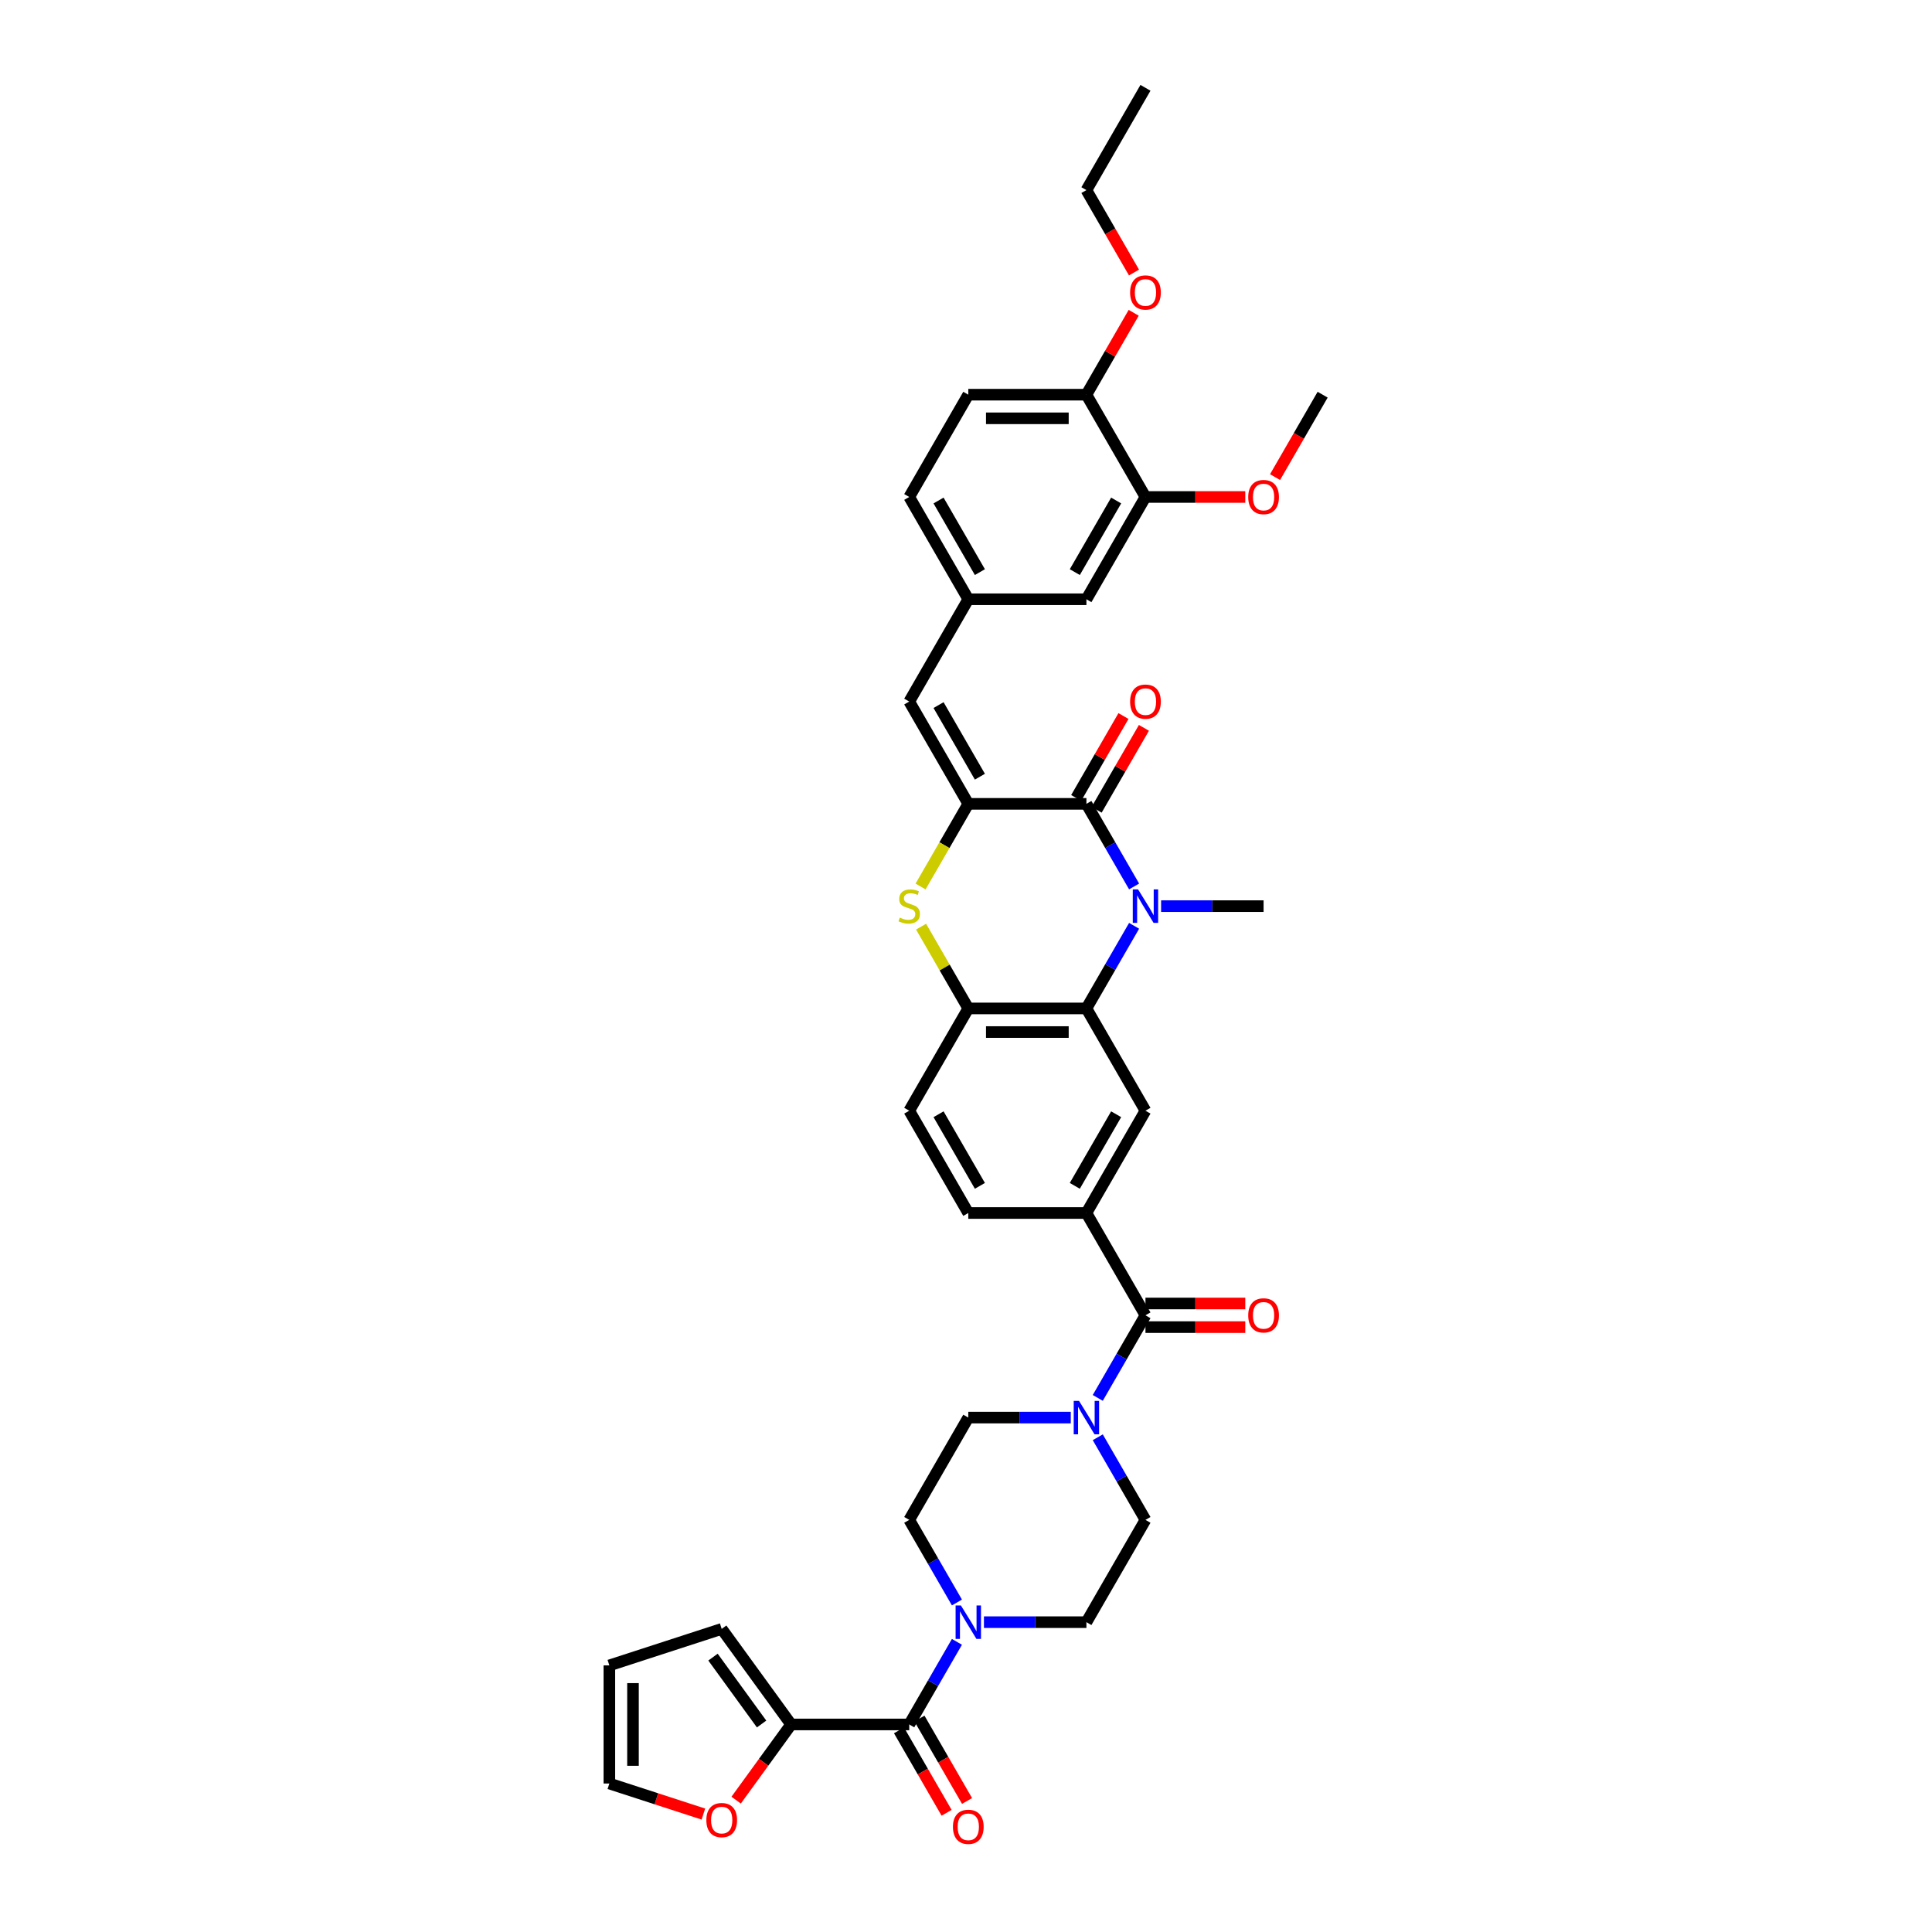 <?xml version='1.0' encoding='iso-8859-1'?>
<svg version='1.1' baseProfile='full'
              xmlns='http://www.w3.org/2000/svg'
                      xmlns:rdkit='http://www.rdkit.org/xml'
                      xmlns:xlink='http://www.w3.org/1999/xlink'
                  xml:space='preserve'
width='1000px' height='1000px' viewBox='0 0 1000 1000'>
<!-- END OF HEADER -->
<rect style='opacity:1.0;fill:#FFFFFF;stroke:none' width='1000' height='1000' x='0' y='0'> </rect>
<path class='bond-1' d='M 587.011,458.83 L 574.667,437.45' style='fill:none;fill-rule:evenodd;stroke:#0000FF;stroke-width:6px;stroke-linecap:butt;stroke-linejoin:miter;stroke-opacity:1' />
<path class='bond-1' d='M 574.667,437.45 L 562.323,416.07' style='fill:none;fill-rule:evenodd;stroke:#000000;stroke-width:6px;stroke-linecap:butt;stroke-linejoin:miter;stroke-opacity:1' />
<path class='bond-2' d='M 587.011,479.201 L 574.667,500.581' style='fill:none;fill-rule:evenodd;stroke:#0000FF;stroke-width:6px;stroke-linecap:butt;stroke-linejoin:miter;stroke-opacity:1' />
<path class='bond-2' d='M 574.667,500.581 L 562.323,521.961' style='fill:none;fill-rule:evenodd;stroke:#000000;stroke-width:6px;stroke-linecap:butt;stroke-linejoin:miter;stroke-opacity:1' />
<path class='bond-31' d='M 600.985,469.016 L 627.506,469.016' style='fill:none;fill-rule:evenodd;stroke:#0000FF;stroke-width:6px;stroke-linecap:butt;stroke-linejoin:miter;stroke-opacity:1' />
<path class='bond-31' d='M 627.506,469.016 L 654.027,469.016' style='fill:none;fill-rule:evenodd;stroke:#000000;stroke-width:6px;stroke-linecap:butt;stroke-linejoin:miter;stroke-opacity:1' />
<path class='bond-0' d='M 501.187,416.07 L 562.323,416.07' style='fill:none;fill-rule:evenodd;stroke:#000000;stroke-width:6px;stroke-linecap:butt;stroke-linejoin:miter;stroke-opacity:1' />
<path class='bond-11' d='M 501.187,416.07 L 470.619,363.125' style='fill:none;fill-rule:evenodd;stroke:#000000;stroke-width:6px;stroke-linecap:butt;stroke-linejoin:miter;stroke-opacity:1' />
<path class='bond-11' d='M 507.191,402.015 L 485.794,364.954' style='fill:none;fill-rule:evenodd;stroke:#000000;stroke-width:6px;stroke-linecap:butt;stroke-linejoin:miter;stroke-opacity:1' />
<path class='bond-38' d='M 501.187,416.07 L 488.837,437.463' style='fill:none;fill-rule:evenodd;stroke:#000000;stroke-width:6px;stroke-linecap:butt;stroke-linejoin:miter;stroke-opacity:1' />
<path class='bond-38' d='M 488.837,437.463 L 476.486,458.855' style='fill:none;fill-rule:evenodd;stroke:#CCCC00;stroke-width:6px;stroke-linecap:butt;stroke-linejoin:miter;stroke-opacity:1' />
<path class='bond-15' d='M 567.618,419.127 L 579.855,397.931' style='fill:none;fill-rule:evenodd;stroke:#000000;stroke-width:6px;stroke-linecap:butt;stroke-linejoin:miter;stroke-opacity:1' />
<path class='bond-15' d='M 579.855,397.931 L 592.093,376.734' style='fill:none;fill-rule:evenodd;stroke:#FF0000;stroke-width:6px;stroke-linecap:butt;stroke-linejoin:miter;stroke-opacity:1' />
<path class='bond-15' d='M 557.029,413.014 L 569.266,391.817' style='fill:none;fill-rule:evenodd;stroke:#000000;stroke-width:6px;stroke-linecap:butt;stroke-linejoin:miter;stroke-opacity:1' />
<path class='bond-15' d='M 569.266,391.817 L 581.504,370.621' style='fill:none;fill-rule:evenodd;stroke:#FF0000;stroke-width:6px;stroke-linecap:butt;stroke-linejoin:miter;stroke-opacity:1' />
<path class='bond-6' d='M 562.323,521.961 L 501.187,521.961' style='fill:none;fill-rule:evenodd;stroke:#000000;stroke-width:6px;stroke-linecap:butt;stroke-linejoin:miter;stroke-opacity:1' />
<path class='bond-6' d='M 553.153,534.188 L 510.358,534.188' style='fill:none;fill-rule:evenodd;stroke:#000000;stroke-width:6px;stroke-linecap:butt;stroke-linejoin:miter;stroke-opacity:1' />
<path class='bond-10' d='M 562.323,521.961 L 592.891,574.906' style='fill:none;fill-rule:evenodd;stroke:#000000;stroke-width:6px;stroke-linecap:butt;stroke-linejoin:miter;stroke-opacity:1' />
<path class='bond-3' d='M 476.754,479.641 L 488.971,500.801' style='fill:none;fill-rule:evenodd;stroke:#CCCC00;stroke-width:6px;stroke-linecap:butt;stroke-linejoin:miter;stroke-opacity:1' />
<path class='bond-3' d='M 488.971,500.801 L 501.187,521.961' style='fill:none;fill-rule:evenodd;stroke:#000000;stroke-width:6px;stroke-linecap:butt;stroke-linejoin:miter;stroke-opacity:1' />
<path class='bond-4' d='M 592.891,680.796 L 562.323,627.851' style='fill:none;fill-rule:evenodd;stroke:#000000;stroke-width:6px;stroke-linecap:butt;stroke-linejoin:miter;stroke-opacity:1' />
<path class='bond-7' d='M 592.891,680.796 L 580.547,702.176' style='fill:none;fill-rule:evenodd;stroke:#000000;stroke-width:6px;stroke-linecap:butt;stroke-linejoin:miter;stroke-opacity:1' />
<path class='bond-7' d='M 580.547,702.176 L 568.204,723.556' style='fill:none;fill-rule:evenodd;stroke:#0000FF;stroke-width:6px;stroke-linecap:butt;stroke-linejoin:miter;stroke-opacity:1' />
<path class='bond-21' d='M 592.891,686.91 L 618.721,686.91' style='fill:none;fill-rule:evenodd;stroke:#000000;stroke-width:6px;stroke-linecap:butt;stroke-linejoin:miter;stroke-opacity:1' />
<path class='bond-21' d='M 618.721,686.91 L 644.551,686.91' style='fill:none;fill-rule:evenodd;stroke:#FF0000;stroke-width:6px;stroke-linecap:butt;stroke-linejoin:miter;stroke-opacity:1' />
<path class='bond-21' d='M 592.891,674.683 L 618.721,674.683' style='fill:none;fill-rule:evenodd;stroke:#000000;stroke-width:6px;stroke-linecap:butt;stroke-linejoin:miter;stroke-opacity:1' />
<path class='bond-21' d='M 618.721,674.683 L 644.551,674.683' style='fill:none;fill-rule:evenodd;stroke:#FF0000;stroke-width:6px;stroke-linecap:butt;stroke-linejoin:miter;stroke-opacity:1' />
<path class='bond-5' d='M 470.619,892.577 L 482.963,871.197' style='fill:none;fill-rule:evenodd;stroke:#000000;stroke-width:6px;stroke-linecap:butt;stroke-linejoin:miter;stroke-opacity:1' />
<path class='bond-5' d='M 482.963,871.197 L 495.307,849.817' style='fill:none;fill-rule:evenodd;stroke:#0000FF;stroke-width:6px;stroke-linecap:butt;stroke-linejoin:miter;stroke-opacity:1' />
<path class='bond-12' d='M 470.619,892.577 L 409.484,892.577' style='fill:none;fill-rule:evenodd;stroke:#000000;stroke-width:6px;stroke-linecap:butt;stroke-linejoin:miter;stroke-opacity:1' />
<path class='bond-22' d='M 465.325,895.633 L 477.64,916.965' style='fill:none;fill-rule:evenodd;stroke:#000000;stroke-width:6px;stroke-linecap:butt;stroke-linejoin:miter;stroke-opacity:1' />
<path class='bond-22' d='M 477.64,916.965 L 489.956,938.296' style='fill:none;fill-rule:evenodd;stroke:#FF0000;stroke-width:6px;stroke-linecap:butt;stroke-linejoin:miter;stroke-opacity:1' />
<path class='bond-22' d='M 475.914,889.52 L 488.229,910.851' style='fill:none;fill-rule:evenodd;stroke:#000000;stroke-width:6px;stroke-linecap:butt;stroke-linejoin:miter;stroke-opacity:1' />
<path class='bond-22' d='M 488.229,910.851 L 500.545,932.182' style='fill:none;fill-rule:evenodd;stroke:#FF0000;stroke-width:6px;stroke-linecap:butt;stroke-linejoin:miter;stroke-opacity:1' />
<path class='bond-26' d='M 501.187,521.961 L 470.619,574.906' style='fill:none;fill-rule:evenodd;stroke:#000000;stroke-width:6px;stroke-linecap:butt;stroke-linejoin:miter;stroke-opacity:1' />
<path class='bond-18' d='M 554.229,733.741 L 527.708,733.741' style='fill:none;fill-rule:evenodd;stroke:#0000FF;stroke-width:6px;stroke-linecap:butt;stroke-linejoin:miter;stroke-opacity:1' />
<path class='bond-18' d='M 527.708,733.741 L 501.187,733.741' style='fill:none;fill-rule:evenodd;stroke:#000000;stroke-width:6px;stroke-linecap:butt;stroke-linejoin:miter;stroke-opacity:1' />
<path class='bond-20' d='M 568.204,743.927 L 580.547,765.306' style='fill:none;fill-rule:evenodd;stroke:#0000FF;stroke-width:6px;stroke-linecap:butt;stroke-linejoin:miter;stroke-opacity:1' />
<path class='bond-20' d='M 580.547,765.306 L 592.891,786.686' style='fill:none;fill-rule:evenodd;stroke:#000000;stroke-width:6px;stroke-linecap:butt;stroke-linejoin:miter;stroke-opacity:1' />
<path class='bond-8' d='M 509.282,839.632 L 535.802,839.632' style='fill:none;fill-rule:evenodd;stroke:#0000FF;stroke-width:6px;stroke-linecap:butt;stroke-linejoin:miter;stroke-opacity:1' />
<path class='bond-8' d='M 535.802,839.632 L 562.323,839.632' style='fill:none;fill-rule:evenodd;stroke:#000000;stroke-width:6px;stroke-linecap:butt;stroke-linejoin:miter;stroke-opacity:1' />
<path class='bond-40' d='M 495.307,829.446 L 482.963,808.066' style='fill:none;fill-rule:evenodd;stroke:#0000FF;stroke-width:6px;stroke-linecap:butt;stroke-linejoin:miter;stroke-opacity:1' />
<path class='bond-40' d='M 482.963,808.066 L 470.619,786.686' style='fill:none;fill-rule:evenodd;stroke:#000000;stroke-width:6px;stroke-linecap:butt;stroke-linejoin:miter;stroke-opacity:1' />
<path class='bond-9' d='M 562.323,627.851 L 592.891,574.906' style='fill:none;fill-rule:evenodd;stroke:#000000;stroke-width:6px;stroke-linecap:butt;stroke-linejoin:miter;stroke-opacity:1' />
<path class='bond-9' d='M 556.319,613.796 L 577.717,576.734' style='fill:none;fill-rule:evenodd;stroke:#000000;stroke-width:6px;stroke-linecap:butt;stroke-linejoin:miter;stroke-opacity:1' />
<path class='bond-27' d='M 562.323,627.851 L 501.187,627.851' style='fill:none;fill-rule:evenodd;stroke:#000000;stroke-width:6px;stroke-linecap:butt;stroke-linejoin:miter;stroke-opacity:1' />
<path class='bond-16' d='M 470.619,363.125 L 501.187,310.18' style='fill:none;fill-rule:evenodd;stroke:#000000;stroke-width:6px;stroke-linecap:butt;stroke-linejoin:miter;stroke-opacity:1' />
<path class='bond-14' d='M 409.484,892.577 L 395.252,912.165' style='fill:none;fill-rule:evenodd;stroke:#000000;stroke-width:6px;stroke-linecap:butt;stroke-linejoin:miter;stroke-opacity:1' />
<path class='bond-14' d='M 395.252,912.165 L 381.02,931.754' style='fill:none;fill-rule:evenodd;stroke:#FF0000;stroke-width:6px;stroke-linecap:butt;stroke-linejoin:miter;stroke-opacity:1' />
<path class='bond-23' d='M 409.484,892.577 L 373.549,843.117' style='fill:none;fill-rule:evenodd;stroke:#000000;stroke-width:6px;stroke-linecap:butt;stroke-linejoin:miter;stroke-opacity:1' />
<path class='bond-23' d='M 394.201,892.345 L 369.047,857.723' style='fill:none;fill-rule:evenodd;stroke:#000000;stroke-width:6px;stroke-linecap:butt;stroke-linejoin:miter;stroke-opacity:1' />
<path class='bond-13' d='M 592.891,257.235 L 562.323,310.18' style='fill:none;fill-rule:evenodd;stroke:#000000;stroke-width:6px;stroke-linecap:butt;stroke-linejoin:miter;stroke-opacity:1' />
<path class='bond-13' d='M 577.717,259.063 L 556.319,296.125' style='fill:none;fill-rule:evenodd;stroke:#000000;stroke-width:6px;stroke-linecap:butt;stroke-linejoin:miter;stroke-opacity:1' />
<path class='bond-33' d='M 592.891,257.235 L 618.721,257.235' style='fill:none;fill-rule:evenodd;stroke:#000000;stroke-width:6px;stroke-linecap:butt;stroke-linejoin:miter;stroke-opacity:1' />
<path class='bond-33' d='M 618.721,257.235 L 644.551,257.235' style='fill:none;fill-rule:evenodd;stroke:#FF0000;stroke-width:6px;stroke-linecap:butt;stroke-linejoin:miter;stroke-opacity:1' />
<path class='bond-41' d='M 592.891,257.235 L 562.323,204.29' style='fill:none;fill-rule:evenodd;stroke:#000000;stroke-width:6px;stroke-linecap:butt;stroke-linejoin:miter;stroke-opacity:1' />
<path class='bond-28' d='M 364.073,938.958 L 339.739,931.051' style='fill:none;fill-rule:evenodd;stroke:#FF0000;stroke-width:6px;stroke-linecap:butt;stroke-linejoin:miter;stroke-opacity:1' />
<path class='bond-28' d='M 339.739,931.051 L 315.405,923.145' style='fill:none;fill-rule:evenodd;stroke:#000000;stroke-width:6px;stroke-linecap:butt;stroke-linejoin:miter;stroke-opacity:1' />
<path class='bond-24' d='M 501.187,310.18 L 562.323,310.18' style='fill:none;fill-rule:evenodd;stroke:#000000;stroke-width:6px;stroke-linecap:butt;stroke-linejoin:miter;stroke-opacity:1' />
<path class='bond-32' d='M 501.187,310.18 L 470.619,257.235' style='fill:none;fill-rule:evenodd;stroke:#000000;stroke-width:6px;stroke-linecap:butt;stroke-linejoin:miter;stroke-opacity:1' />
<path class='bond-32' d='M 507.191,296.125 L 485.794,259.063' style='fill:none;fill-rule:evenodd;stroke:#000000;stroke-width:6px;stroke-linecap:butt;stroke-linejoin:miter;stroke-opacity:1' />
<path class='bond-17' d='M 562.323,839.632 L 592.891,786.686' style='fill:none;fill-rule:evenodd;stroke:#000000;stroke-width:6px;stroke-linecap:butt;stroke-linejoin:miter;stroke-opacity:1' />
<path class='bond-19' d='M 501.187,733.741 L 470.619,786.686' style='fill:none;fill-rule:evenodd;stroke:#000000;stroke-width:6px;stroke-linecap:butt;stroke-linejoin:miter;stroke-opacity:1' />
<path class='bond-29' d='M 373.549,843.117 L 315.405,862.009' style='fill:none;fill-rule:evenodd;stroke:#000000;stroke-width:6px;stroke-linecap:butt;stroke-linejoin:miter;stroke-opacity:1' />
<path class='bond-25' d='M 562.323,204.29 L 501.187,204.29' style='fill:none;fill-rule:evenodd;stroke:#000000;stroke-width:6px;stroke-linecap:butt;stroke-linejoin:miter;stroke-opacity:1' />
<path class='bond-25' d='M 553.153,216.517 L 510.358,216.517' style='fill:none;fill-rule:evenodd;stroke:#000000;stroke-width:6px;stroke-linecap:butt;stroke-linejoin:miter;stroke-opacity:1' />
<path class='bond-34' d='M 562.323,204.29 L 574.561,183.093' style='fill:none;fill-rule:evenodd;stroke:#000000;stroke-width:6px;stroke-linecap:butt;stroke-linejoin:miter;stroke-opacity:1' />
<path class='bond-34' d='M 574.561,183.093 L 586.799,161.897' style='fill:none;fill-rule:evenodd;stroke:#FF0000;stroke-width:6px;stroke-linecap:butt;stroke-linejoin:miter;stroke-opacity:1' />
<path class='bond-39' d='M 470.619,574.906 L 501.187,627.851' style='fill:none;fill-rule:evenodd;stroke:#000000;stroke-width:6px;stroke-linecap:butt;stroke-linejoin:miter;stroke-opacity:1' />
<path class='bond-39' d='M 485.794,576.734 L 507.191,613.796' style='fill:none;fill-rule:evenodd;stroke:#000000;stroke-width:6px;stroke-linecap:butt;stroke-linejoin:miter;stroke-opacity:1' />
<path class='bond-42' d='M 315.405,923.145 L 315.405,862.009' style='fill:none;fill-rule:evenodd;stroke:#000000;stroke-width:6px;stroke-linecap:butt;stroke-linejoin:miter;stroke-opacity:1' />
<path class='bond-42' d='M 327.633,913.974 L 327.633,871.179' style='fill:none;fill-rule:evenodd;stroke:#000000;stroke-width:6px;stroke-linecap:butt;stroke-linejoin:miter;stroke-opacity:1' />
<path class='bond-30' d='M 501.187,204.29 L 470.619,257.235' style='fill:none;fill-rule:evenodd;stroke:#000000;stroke-width:6px;stroke-linecap:butt;stroke-linejoin:miter;stroke-opacity:1' />
<path class='bond-36' d='M 659.964,246.952 L 672.279,225.621' style='fill:none;fill-rule:evenodd;stroke:#FF0000;stroke-width:6px;stroke-linecap:butt;stroke-linejoin:miter;stroke-opacity:1' />
<path class='bond-36' d='M 672.279,225.621 L 684.595,204.29' style='fill:none;fill-rule:evenodd;stroke:#000000;stroke-width:6px;stroke-linecap:butt;stroke-linejoin:miter;stroke-opacity:1' />
<path class='bond-35' d='M 586.954,141.062 L 574.639,119.731' style='fill:none;fill-rule:evenodd;stroke:#FF0000;stroke-width:6px;stroke-linecap:butt;stroke-linejoin:miter;stroke-opacity:1' />
<path class='bond-35' d='M 574.639,119.731 L 562.323,98.4' style='fill:none;fill-rule:evenodd;stroke:#000000;stroke-width:6px;stroke-linecap:butt;stroke-linejoin:miter;stroke-opacity:1' />
<path class='bond-37' d='M 562.323,98.4 L 592.891,45.455' style='fill:none;fill-rule:evenodd;stroke:#000000;stroke-width:6px;stroke-linecap:butt;stroke-linejoin:miter;stroke-opacity:1' />
<path  class='atom-0' d='M 589.064 460.359
L 594.737 469.529
Q 595.3 470.434, 596.205 472.072
Q 597.109 473.711, 597.158 473.809
L 597.158 460.359
L 599.457 460.359
L 599.457 477.672
L 597.085 477.672
L 590.996 467.646
Q 590.287 466.472, 589.529 465.127
Q 588.795 463.782, 588.575 463.367
L 588.575 477.672
L 586.325 477.672
L 586.325 460.359
L 589.064 460.359
' fill='#0000FF'/>
<path  class='atom-4' d='M 465.729 474.958
Q 465.924 475.031, 466.731 475.374
Q 467.538 475.716, 468.419 475.936
Q 469.323 476.132, 470.204 476.132
Q 471.842 476.132, 472.796 475.349
Q 473.75 474.542, 473.75 473.148
Q 473.75 472.195, 473.26 471.608
Q 472.796 471.021, 472.062 470.703
Q 471.329 470.385, 470.106 470.018
Q 468.565 469.554, 467.636 469.113
Q 466.731 468.673, 466.071 467.744
Q 465.435 466.815, 465.435 465.25
Q 465.435 463.073, 466.902 461.728
Q 468.394 460.383, 471.329 460.383
Q 473.334 460.383, 475.608 461.337
L 475.046 463.22
Q 472.967 462.364, 471.402 462.364
Q 469.715 462.364, 468.785 463.073
Q 467.856 463.758, 467.881 464.956
Q 467.881 465.885, 468.345 466.448
Q 468.834 467.01, 469.519 467.328
Q 470.228 467.646, 471.402 468.013
Q 472.967 468.502, 473.896 468.991
Q 474.826 469.48, 475.486 470.483
Q 476.171 471.461, 476.171 473.148
Q 476.171 475.545, 474.557 476.841
Q 472.967 478.113, 470.302 478.113
Q 468.761 478.113, 467.587 477.77
Q 466.438 477.452, 465.068 476.89
L 465.729 474.958
' fill='#CCCC00'/>
<path  class='atom-8' d='M 558.496 725.084
L 564.169 734.255
Q 564.732 735.16, 565.637 736.798
Q 566.541 738.437, 566.59 738.534
L 566.59 725.084
L 568.889 725.084
L 568.889 742.398
L 566.517 742.398
L 560.428 732.372
Q 559.719 731.198, 558.961 729.853
Q 558.227 728.508, 558.007 728.092
L 558.007 742.398
L 555.757 742.398
L 555.757 725.084
L 558.496 725.084
' fill='#0000FF'/>
<path  class='atom-9' d='M 497.36 830.975
L 503.034 840.145
Q 503.596 841.05, 504.501 842.688
Q 505.406 844.327, 505.455 844.425
L 505.455 830.975
L 507.753 830.975
L 507.753 848.288
L 505.381 848.288
L 499.292 838.262
Q 498.583 837.088, 497.825 835.743
Q 497.091 834.398, 496.871 833.983
L 496.871 848.288
L 494.621 848.288
L 494.621 830.975
L 497.36 830.975
' fill='#0000FF'/>
<path  class='atom-15' d='M 365.601 942.085
Q 365.601 937.928, 367.655 935.605
Q 369.71 933.282, 373.549 933.282
Q 377.388 933.282, 379.442 935.605
Q 381.497 937.928, 381.497 942.085
Q 381.497 946.292, 379.418 948.688
Q 377.339 951.06, 373.549 951.06
Q 369.734 951.06, 367.655 948.688
Q 365.601 946.316, 365.601 942.085
M 373.549 949.104
Q 376.19 949.104, 377.608 947.343
Q 379.051 945.558, 379.051 942.085
Q 379.051 938.686, 377.608 936.975
Q 376.19 935.238, 373.549 935.238
Q 370.908 935.238, 369.465 936.95
Q 368.047 938.662, 368.047 942.085
Q 368.047 945.582, 369.465 947.343
Q 370.908 949.104, 373.549 949.104
' fill='#FF0000'/>
<path  class='atom-16' d='M 584.943 363.174
Q 584.943 359.017, 586.997 356.694
Q 589.052 354.371, 592.891 354.371
Q 596.73 354.371, 598.784 356.694
Q 600.839 359.017, 600.839 363.174
Q 600.839 367.38, 598.76 369.777
Q 596.681 372.149, 592.891 372.149
Q 589.076 372.149, 586.997 369.777
Q 584.943 367.405, 584.943 363.174
M 592.891 370.193
Q 595.532 370.193, 596.95 368.432
Q 598.393 366.647, 598.393 363.174
Q 598.393 359.775, 596.95 358.063
Q 595.532 356.327, 592.891 356.327
Q 590.25 356.327, 588.807 358.039
Q 587.389 359.751, 587.389 363.174
Q 587.389 366.671, 588.807 368.432
Q 590.25 370.193, 592.891 370.193
' fill='#FF0000'/>
<path  class='atom-22' d='M 646.079 680.845
Q 646.079 676.688, 648.133 674.365
Q 650.187 672.042, 654.027 672.042
Q 657.866 672.042, 659.92 674.365
Q 661.974 676.688, 661.974 680.845
Q 661.974 685.051, 659.896 687.448
Q 657.817 689.82, 654.027 689.82
Q 650.212 689.82, 648.133 687.448
Q 646.079 685.076, 646.079 680.845
M 654.027 687.863
Q 656.668 687.863, 658.086 686.103
Q 659.529 684.318, 659.529 680.845
Q 659.529 677.446, 658.086 675.734
Q 656.668 673.998, 654.027 673.998
Q 651.386 673.998, 649.943 675.71
Q 648.525 677.421, 648.525 680.845
Q 648.525 684.342, 649.943 686.103
Q 651.386 687.863, 654.027 687.863
' fill='#FF0000'/>
<path  class='atom-23' d='M 493.24 945.571
Q 493.24 941.413, 495.294 939.09
Q 497.348 936.767, 501.187 936.767
Q 505.027 936.767, 507.081 939.09
Q 509.135 941.413, 509.135 945.571
Q 509.135 949.777, 507.056 952.173
Q 504.978 954.545, 501.187 954.545
Q 497.372 954.545, 495.294 952.173
Q 493.24 949.801, 493.24 945.571
M 501.187 952.589
Q 503.828 952.589, 505.247 950.828
Q 506.69 949.043, 506.69 945.571
Q 506.69 942.172, 505.247 940.46
Q 503.828 938.724, 501.187 938.724
Q 498.546 938.724, 497.103 940.435
Q 495.685 942.147, 495.685 945.571
Q 495.685 949.068, 497.103 950.828
Q 498.546 952.589, 501.187 952.589
' fill='#FF0000'/>
<path  class='atom-34' d='M 646.079 257.284
Q 646.079 253.127, 648.133 250.804
Q 650.187 248.48, 654.027 248.48
Q 657.866 248.48, 659.92 250.804
Q 661.974 253.127, 661.974 257.284
Q 661.974 261.49, 659.896 263.887
Q 657.817 266.259, 654.027 266.259
Q 650.212 266.259, 648.133 263.887
Q 646.079 261.515, 646.079 257.284
M 654.027 264.302
Q 656.668 264.302, 658.086 262.542
Q 659.529 260.756, 659.529 257.284
Q 659.529 253.885, 658.086 252.173
Q 656.668 250.437, 654.027 250.437
Q 651.386 250.437, 649.943 252.149
Q 648.525 253.86, 648.525 257.284
Q 648.525 260.781, 649.943 262.542
Q 651.386 264.302, 654.027 264.302
' fill='#FF0000'/>
<path  class='atom-35' d='M 584.943 151.394
Q 584.943 147.236, 586.997 144.913
Q 589.052 142.59, 592.891 142.59
Q 596.73 142.59, 598.784 144.913
Q 600.839 147.236, 600.839 151.394
Q 600.839 155.6, 598.76 157.996
Q 596.681 160.368, 592.891 160.368
Q 589.076 160.368, 586.997 157.996
Q 584.943 155.624, 584.943 151.394
M 592.891 158.412
Q 595.532 158.412, 596.95 156.651
Q 598.393 154.866, 598.393 151.394
Q 598.393 147.995, 596.95 146.283
Q 595.532 144.547, 592.891 144.547
Q 590.25 144.547, 588.807 146.258
Q 587.389 147.97, 587.389 151.394
Q 587.389 154.891, 588.807 156.651
Q 590.25 158.412, 592.891 158.412
' fill='#FF0000'/>
</svg>
